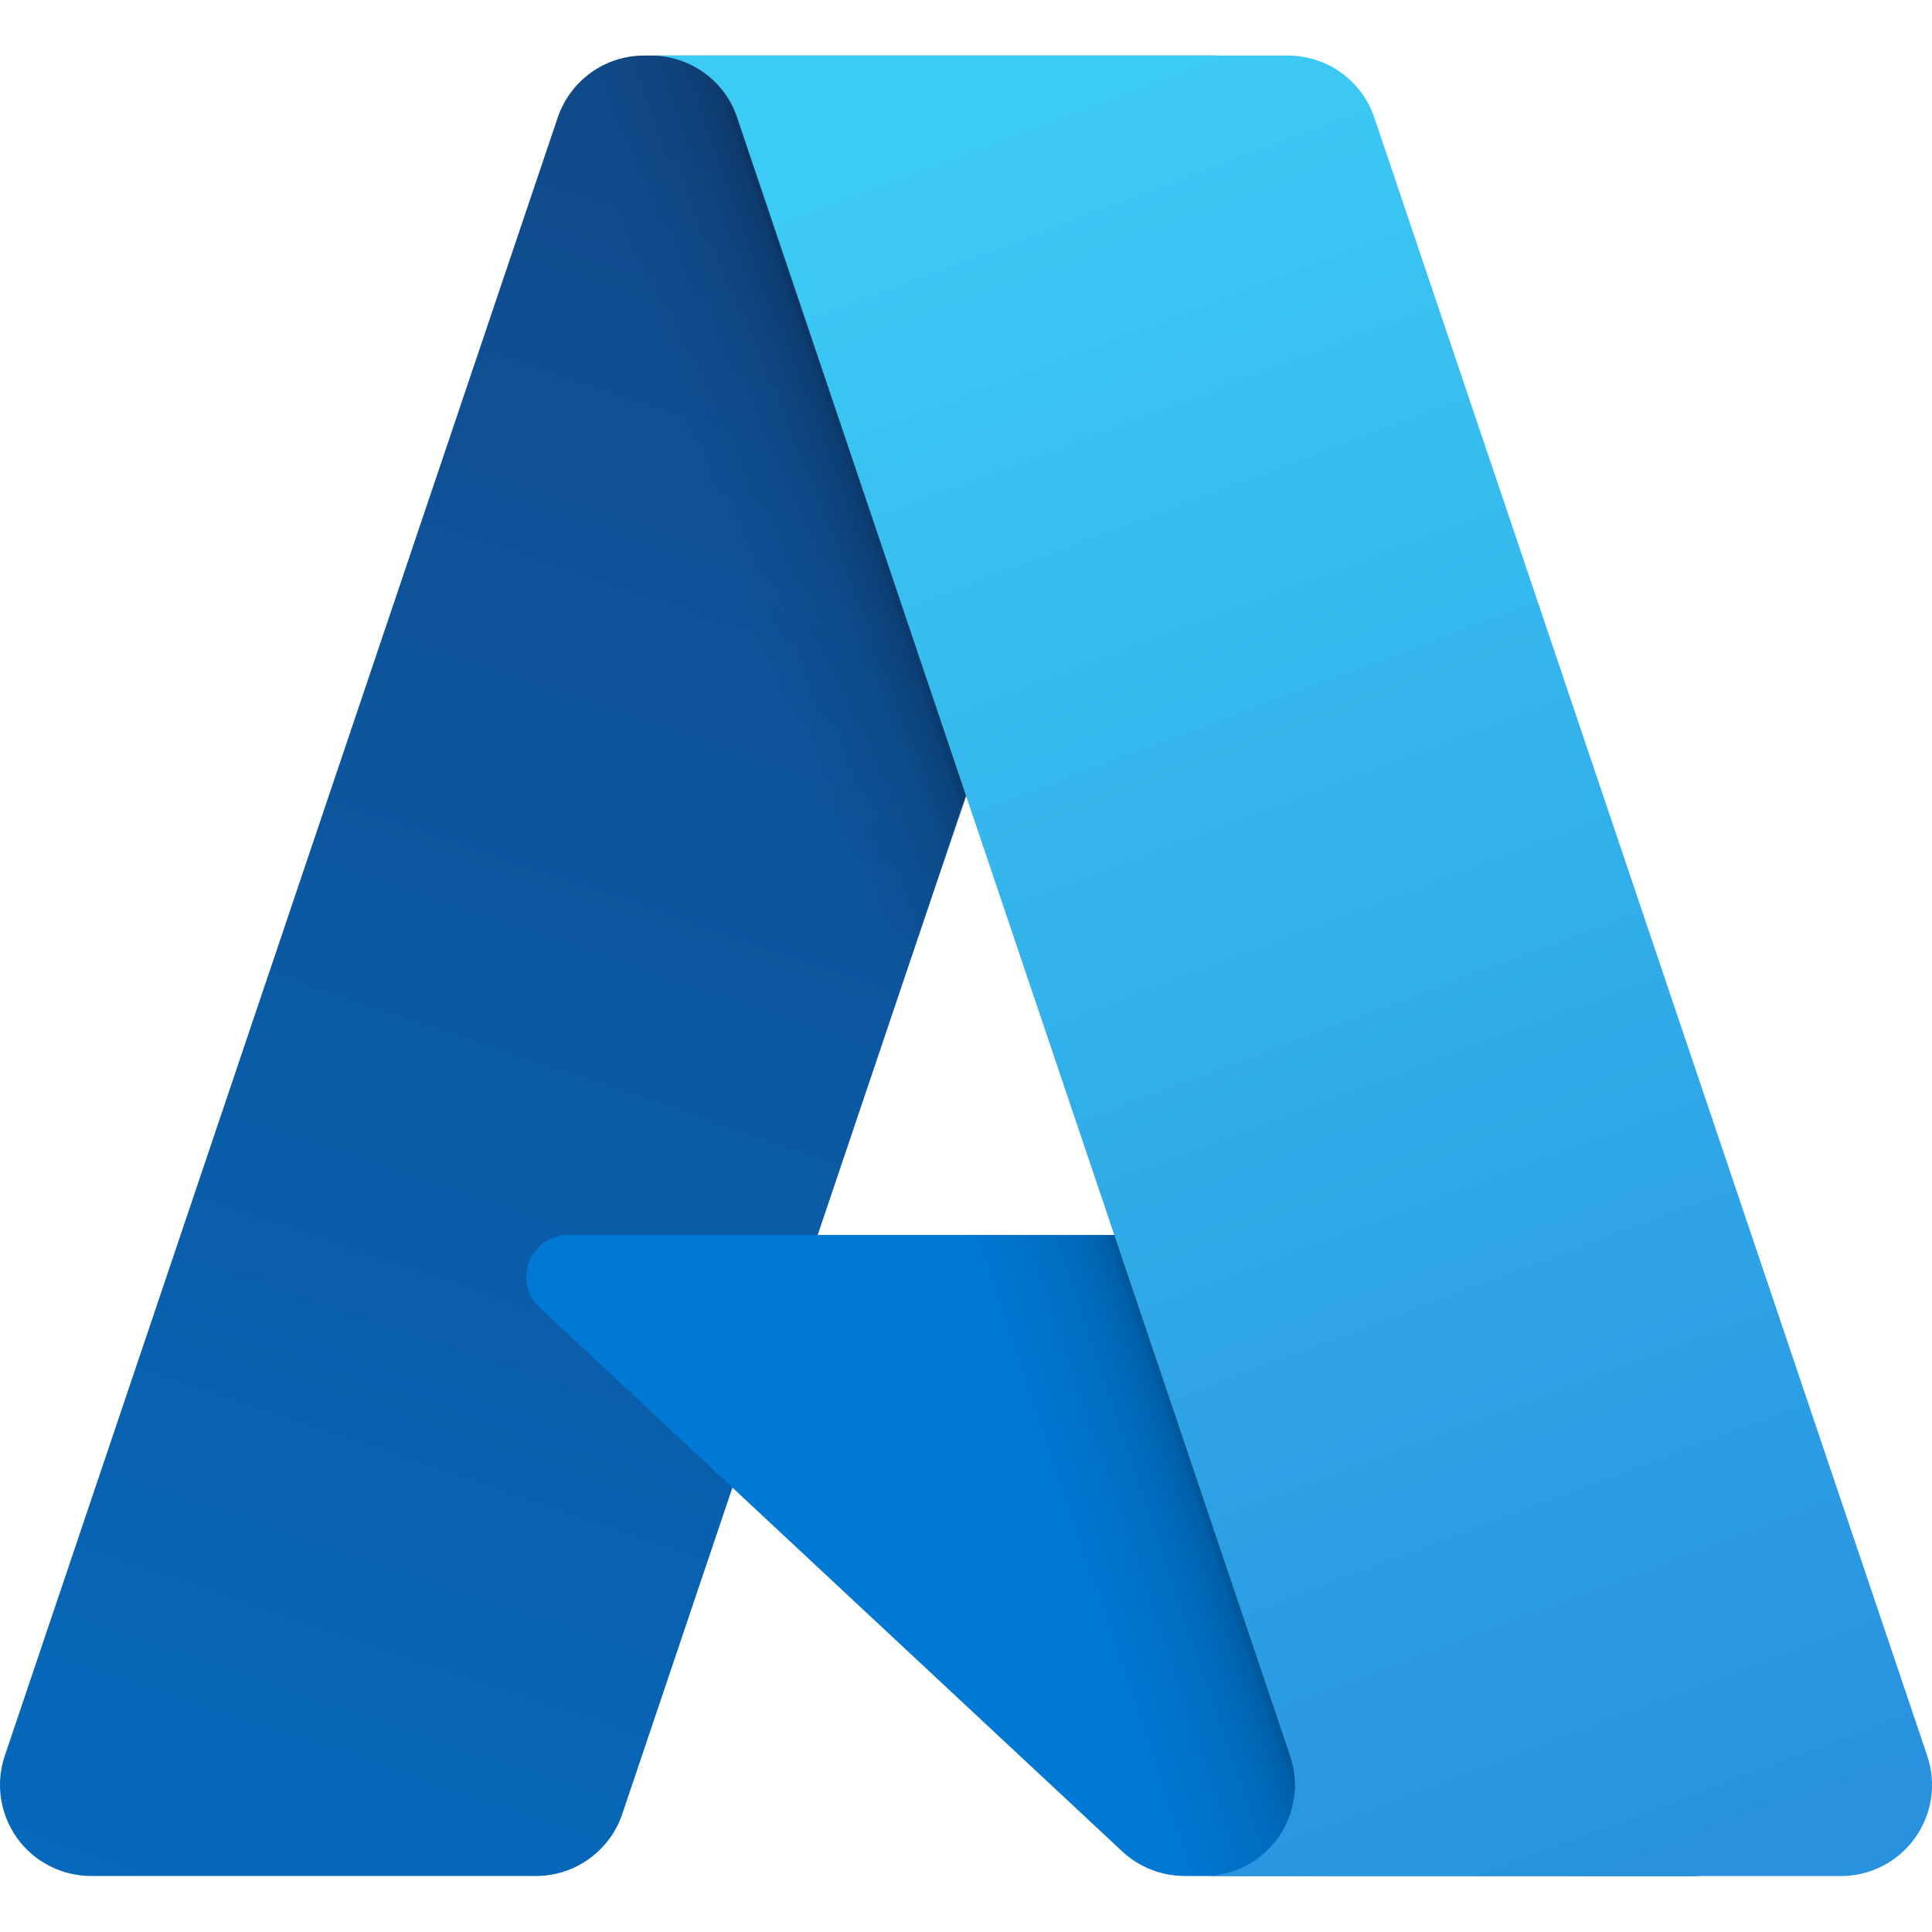 <svg width="24" height="24" viewBox="0 0 24 24" fill="none" xmlns="http://www.w3.org/2000/svg"><g clip-path="url(#clip0_39_2256)"><path d="M8.001 0.69H15.103L7.73 22.534C7.655 22.758 7.51 22.953 7.318 23.091C7.125 23.23 6.895 23.304 6.658 23.304H1.131C0.951 23.304 0.774 23.261 0.615 23.179C0.455 23.098 0.317 22.979 0.212 22.833C0.108 22.687 0.039 22.518 0.012 22.341C-0.014 22.163 0.002 21.982 0.059 21.812L6.928 1.46C7.004 1.236 7.148 1.041 7.34 0.903C7.533 0.764 7.764 0.69 8.001 0.69V0.69Z" fill="url(#paint0_linear_39_2256)"/><path d="M18.321 15.341H7.059C6.954 15.341 6.852 15.373 6.765 15.431C6.679 15.49 6.612 15.574 6.573 15.671C6.535 15.769 6.527 15.875 6.55 15.977C6.573 16.08 6.626 16.172 6.703 16.244L13.94 22.998C14.15 23.195 14.428 23.304 14.716 23.304H21.093L18.321 15.341Z" fill="#0078D4"/><path d="M8 0.69C7.761 0.69 7.527 0.765 7.334 0.906C7.14 1.048 6.997 1.247 6.925 1.476L0.067 21.794C0.006 21.965 -0.013 22.147 0.011 22.327C0.036 22.507 0.103 22.678 0.208 22.826C0.312 22.974 0.451 23.095 0.612 23.178C0.773 23.262 0.952 23.305 1.133 23.304H6.803C7.014 23.267 7.211 23.173 7.375 23.035C7.538 22.895 7.662 22.716 7.733 22.513L9.1 18.483L13.985 23.039C14.19 23.209 14.447 23.302 14.713 23.304H21.066L18.279 15.342L10.156 15.344L15.128 0.69H8Z" fill="url(#paint1_linear_39_2256)"/><path d="M17.072 1.46C16.997 1.235 16.852 1.041 16.66 0.903C16.468 0.765 16.237 0.69 16.001 0.69H8.086C8.323 0.69 8.553 0.765 8.745 0.903C8.938 1.041 9.082 1.235 9.157 1.46L16.026 21.812C16.084 21.982 16.1 22.163 16.073 22.341C16.047 22.519 15.978 22.687 15.873 22.833C15.769 22.979 15.631 23.098 15.471 23.18C15.311 23.262 15.134 23.305 14.955 23.305H22.87C23.049 23.305 23.226 23.262 23.386 23.18C23.546 23.098 23.684 22.979 23.788 22.833C23.893 22.687 23.962 22.518 23.988 22.341C24.015 22.163 23.998 21.982 23.941 21.812L17.072 1.46Z" fill="url(#paint2_linear_39_2256)"/></g><defs><linearGradient id="paint0_linear_39_2256" x1="10.589" y1="2.366" x2="3.214" y2="24.155" gradientUnits="userSpaceOnUse"><stop stop-color="#114A8B"/><stop offset="1" stop-color="#0669BC"/></linearGradient><linearGradient id="paint1_linear_39_2256" x1="12.893" y1="12.52" x2="11.187" y2="13.097" gradientUnits="userSpaceOnUse"><stop stop-opacity="0.3"/><stop offset="0.071" stop-opacity="0.2"/><stop offset="0.321" stop-opacity="0.1"/><stop offset="0.623" stop-opacity="0.05"/><stop offset="1" stop-opacity="0"/></linearGradient><linearGradient id="paint2_linear_39_2256" x1="11.955" y1="1.731" x2="20.051" y2="23.3" gradientUnits="userSpaceOnUse"><stop stop-color="#3CCBF4"/><stop offset="1" stop-color="#2892DF"/></linearGradient><clipPath id="clip0_39_2256"><rect width="24" height="24" fill="white"/></clipPath></defs></svg>